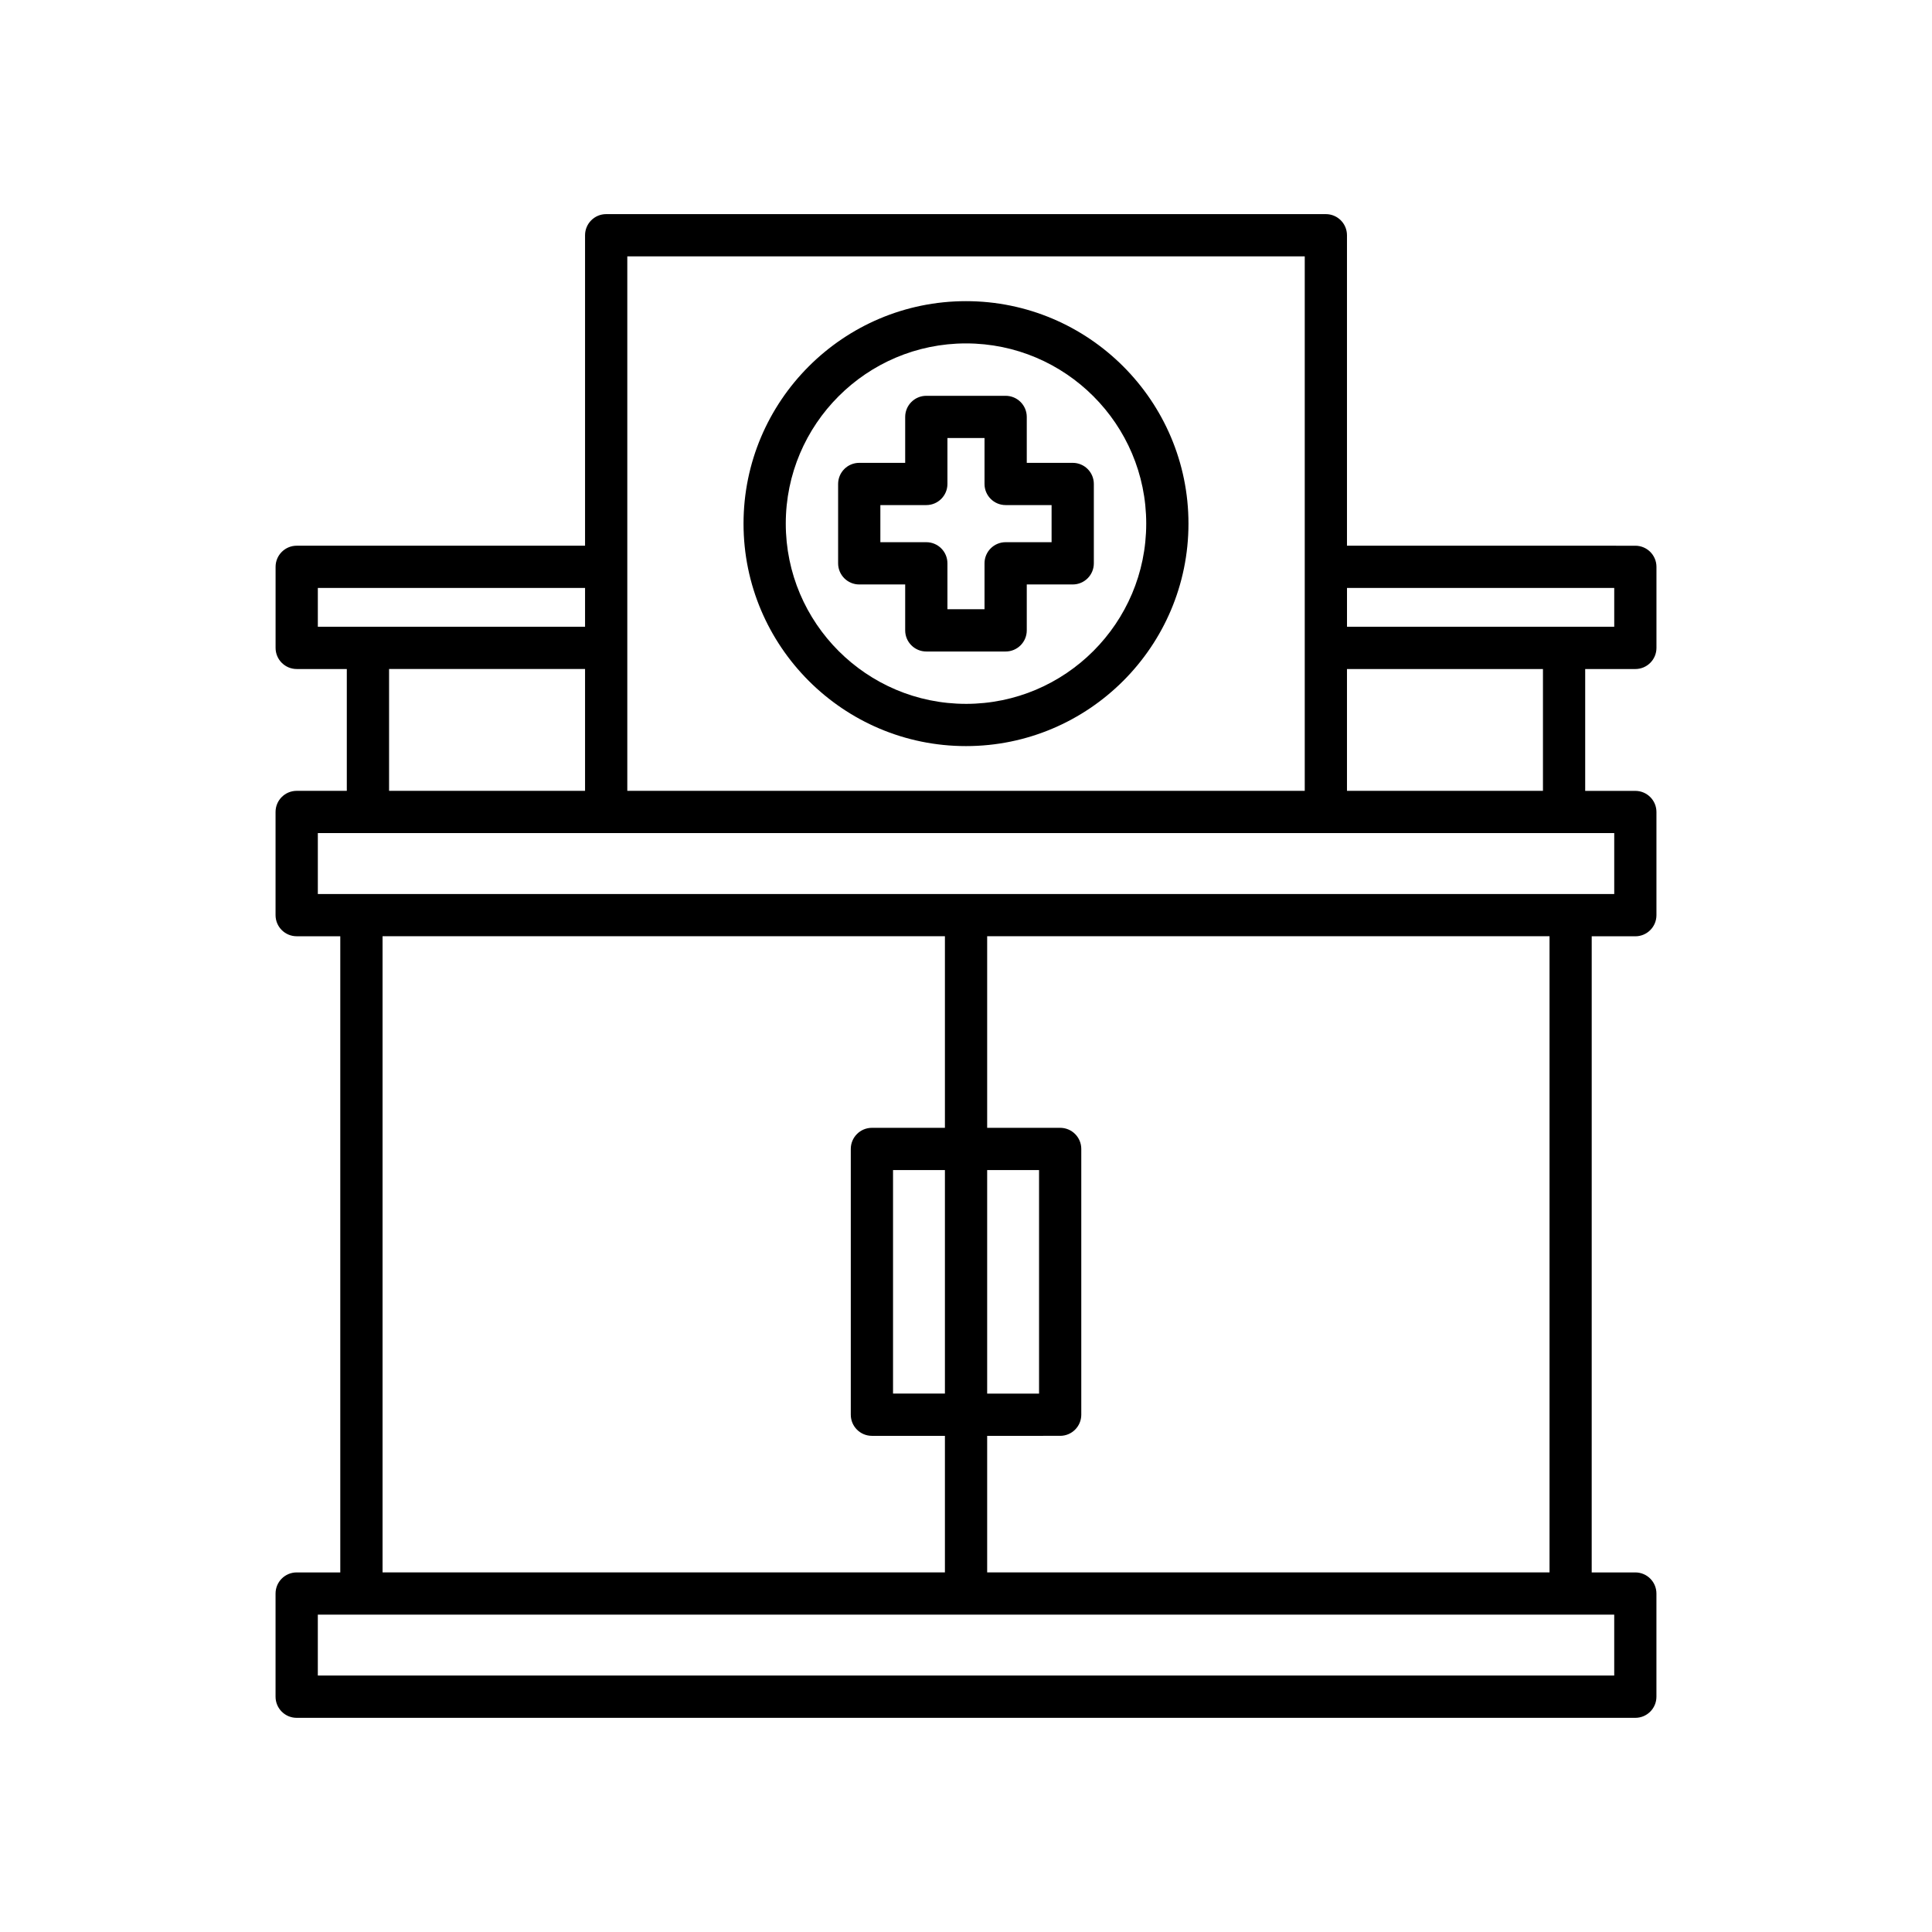 <?xml version="1.0" encoding="UTF-8"?>
<!-- Uploaded to: SVG Repo, www.svgrepo.com, Generator: SVG Repo Mixer Tools -->
<svg fill="#000000" width="800px" height="800px" version="1.1" viewBox="144 144 512 512" xmlns="http://www.w3.org/2000/svg">
 <g>
  <path d="m400 223.81c-32.512 0-58.957 26.449-58.957 58.957 0 32.512 26.449 58.957 58.957 58.957 32.512 0 58.957-26.449 58.957-58.957 0-32.508-26.449-58.957-58.957-58.957zm0 106.72c-26.34 0-47.762-21.426-47.762-47.762-0.004-26.336 21.422-47.762 47.762-47.762s47.762 21.426 47.762 47.758c0 26.34-21.426 47.766-47.762 47.766z"/>
  <path d="m428.28 266.66h-12.176v-12.168c0-3.09-2.504-5.598-5.598-5.598h-21.023c-3.094 0-5.598 2.508-5.598 5.598v12.168h-12.176c-3.094 0-5.598 2.508-5.598 5.598v21.031c0 3.09 2.504 5.598 5.598 5.598h12.176v12.168c0 3.09 2.504 5.598 5.598 5.598h21.023c3.094 0 5.598-2.508 5.598-5.598v-12.168h12.176c3.094 0 5.598-2.508 5.598-5.598v-21.031c0.004-3.094-2.5-5.598-5.598-5.598zm-5.598 21.027h-12.176c-3.094 0-5.598 2.508-5.598 5.598v12.168h-9.828v-12.168c0-3.09-2.504-5.598-5.598-5.598h-12.176v-9.836h12.176c3.094 0 5.598-2.508 5.598-5.598v-12.168h9.828v12.168c0 3.09 2.504 5.598 5.598 5.598h12.176z"/>
  <path d="m577.38 321.3c3.094 0 5.598-2.508 5.598-5.598v-21.48c0-3.09-2.504-5.598-5.598-5.598l-76.418-0.004v-82.277c0-3.09-2.504-5.598-5.598-5.598h-190.72c-3.094 0-5.598 2.508-5.598 5.598v82.277h-76.414c-3.094 0-5.598 2.508-5.598 5.598v21.48c0 3.09 2.504 5.598 5.598 5.598h13.277v32.285h-13.285c-3.094 0-5.598 2.508-5.598 5.598v27.34c0 3.09 2.504 5.598 5.598 5.598h11.555v168.59h-11.555c-3.094 0-5.598 2.508-5.598 5.598v27.34c0 3.09 2.504 5.598 5.598 5.598h354.75c3.094 0 5.598-2.508 5.598-5.598v-27.34c0-3.09-2.504-5.598-5.598-5.598h-11.555l0.004-168.58h11.555c3.094 0 5.598-2.508 5.598-5.598v-27.34c0-3.09-2.504-5.598-5.598-5.598h-13.285v-32.285zm-76.418 0h51.938v32.285h-51.938zm-190.72-109.36h179.53v141.64h-179.53zm-82.012 98.156v-10.285h70.816v10.285zm70.816 11.199v32.285h-51.938v-32.285zm272.74 250.6v16.145h-343.56v-16.145zm-196.72-129.01c-3.094 0-5.598 2.508-5.598 5.598v70.43c0 3.09 2.504 5.598 5.598 5.598h19.348v36.191h-149.03v-168.59h149.03v50.77zm19.348 11.195v59.234h-13.75v-59.234zm30.539 70.43c3.094 0 5.598-2.508 5.598-5.598v-70.43c0-3.09-2.504-5.598-5.598-5.598h-19.344v-50.77h149.03v168.59h-149.03v-36.191zm-19.344-11.195v-59.234h13.75v59.234zm166.18-148.54v16.145h-343.56v-16.145zm-70.82-54.68v-10.285h70.82v10.285z"/>
 </g>
</svg>